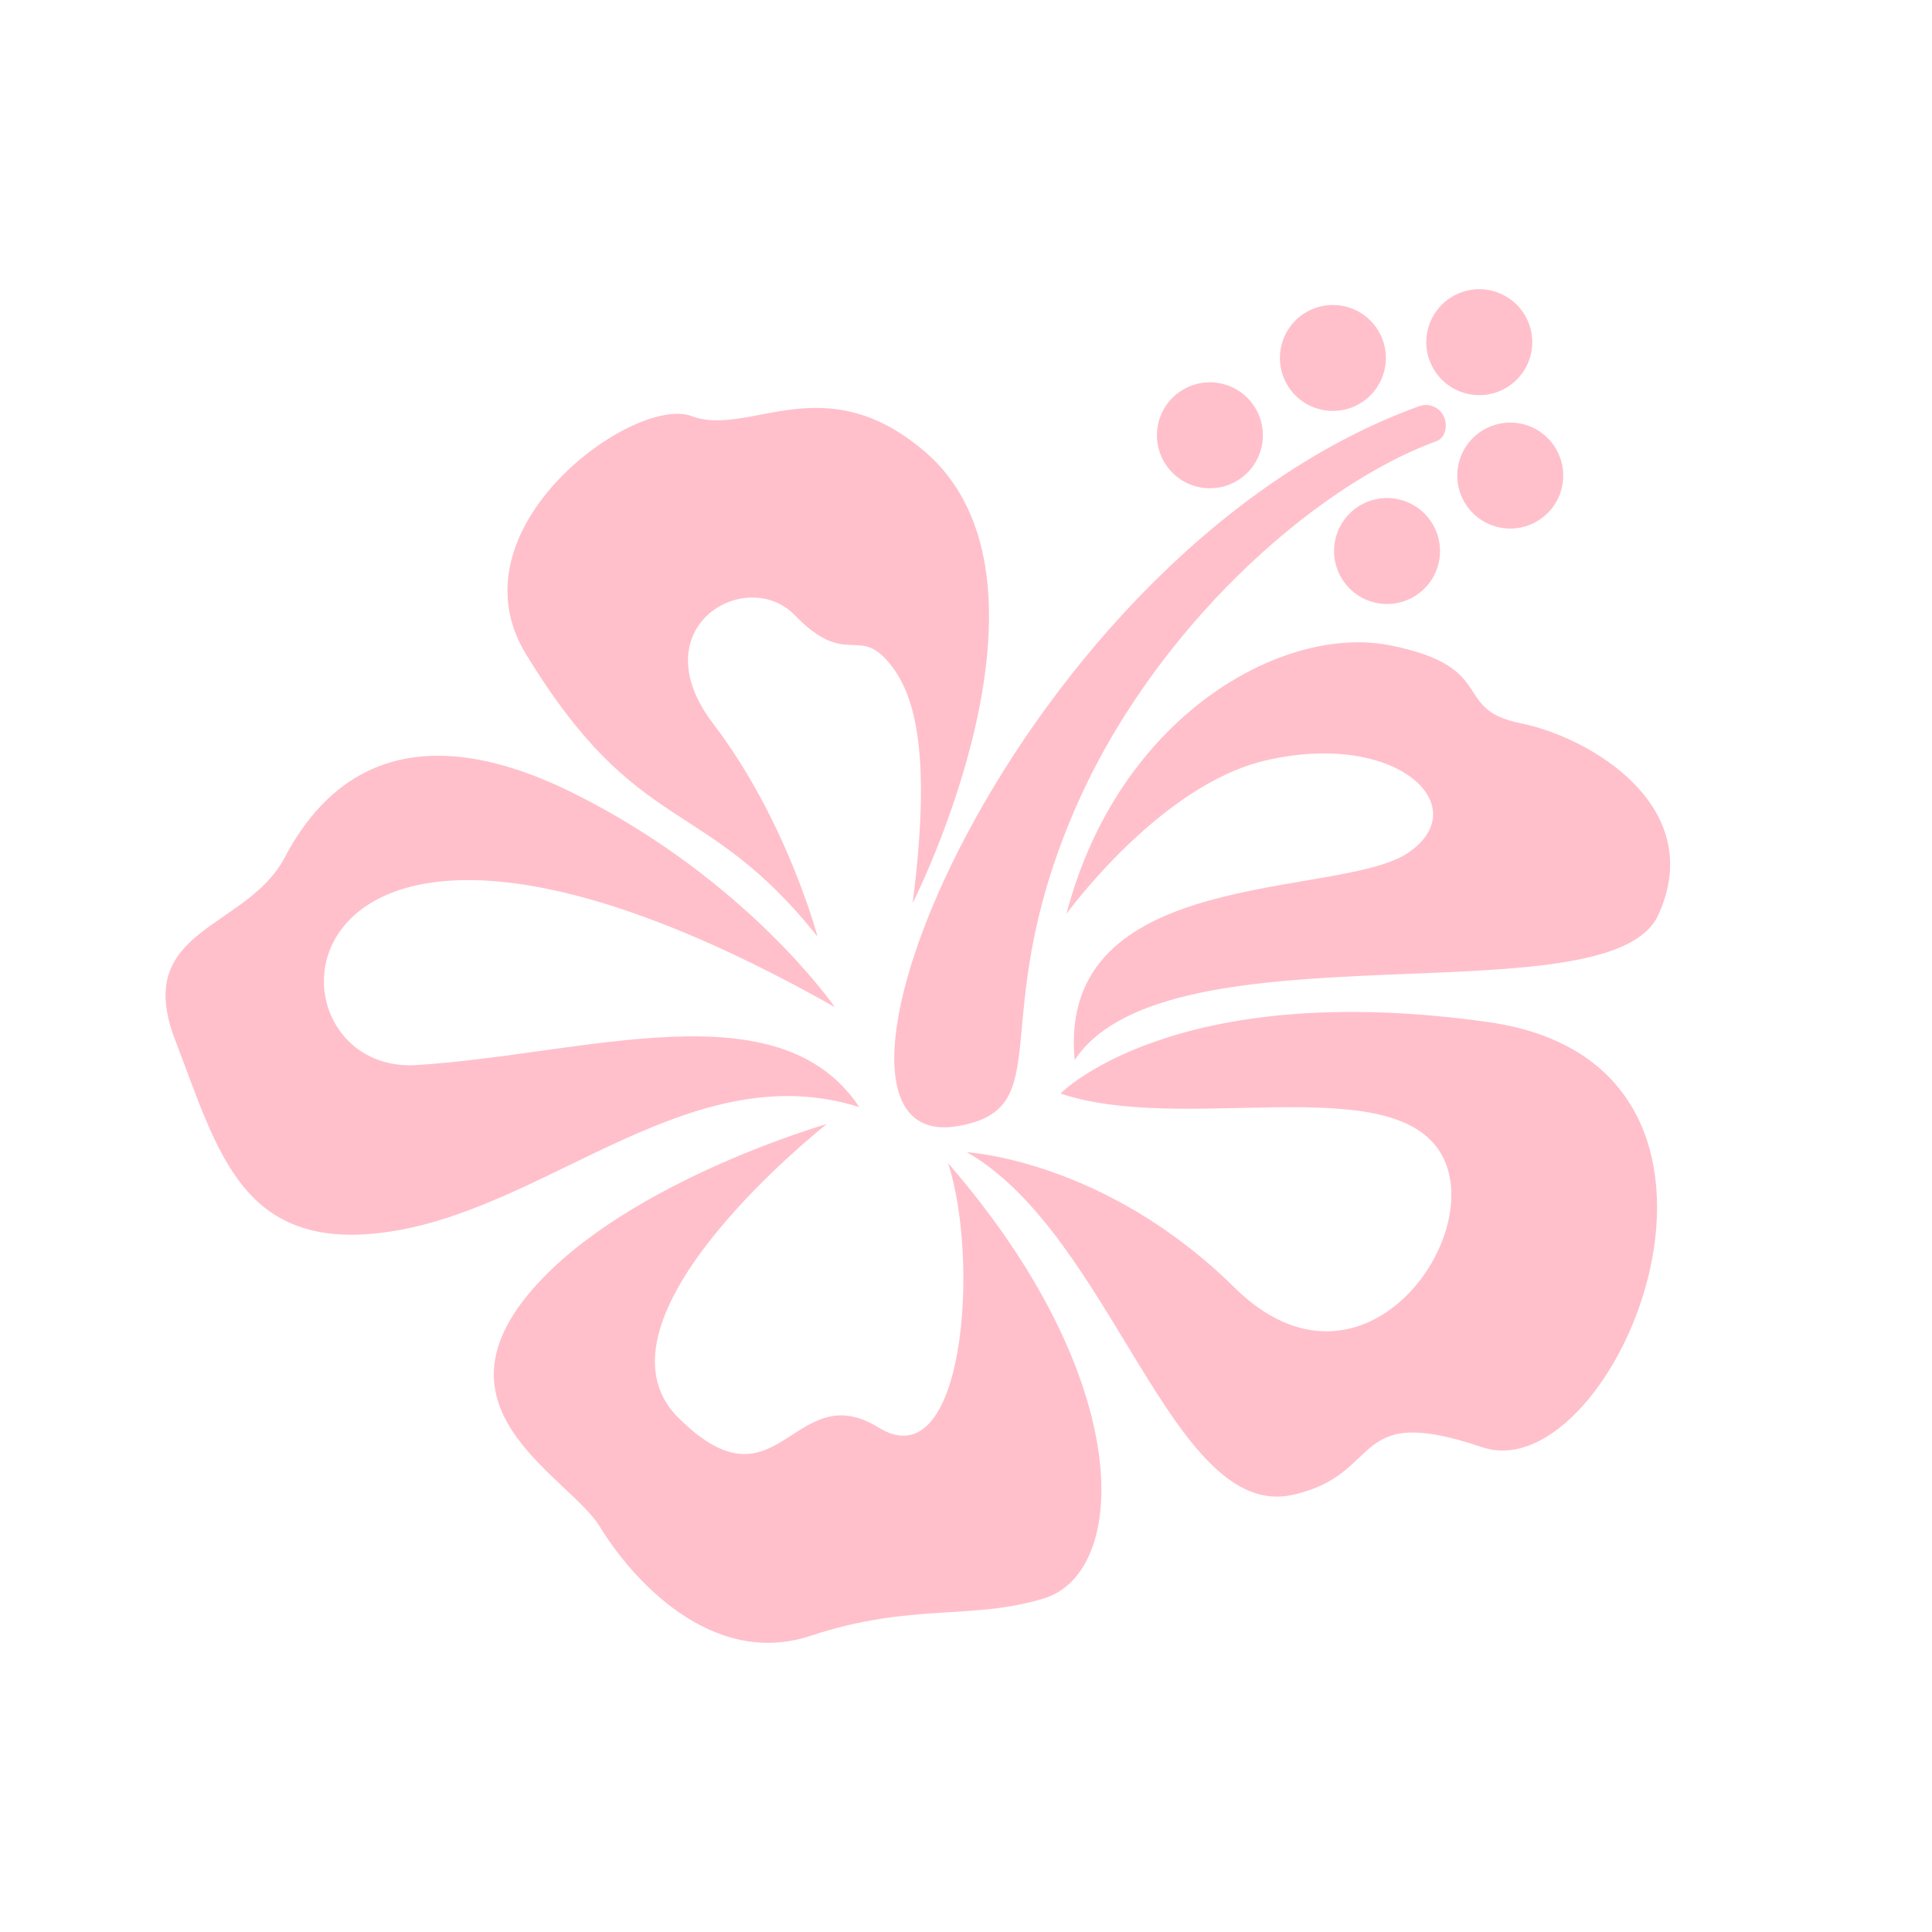 <svg version="1.0" preserveAspectRatio="xMidYMid meet" height="5000" viewBox="0 0 3750 3750" zoomAndPan="magnify" width="5000" xmlns:xlink="http://www.w3.org/1999/xlink" xmlns="http://www.w3.org/2000/svg"><path fill-rule="nonzero" fill-opacity="1" d="M 2754.617 788.387 C 2772.688 781.848 2792.824 789.668 2801.617 806.754 C 2810.652 824.301 2806.66 849.594 2788.113 856.344 C 2549.695 943.098 2234.902 1223.938 2084.434 1575.488 C 1909.781 1983.535 2058.305 2151.793 1858.453 2185.828 C 1497.703 2247.262 1973.441 1071.086 2754.617 788.391 Z M 2951.387 1403.77 C 2815.535 1376.469 2909.41 1295.031 2699.059 1252.758 C 2488.707 1210.488 2169.75 1391.035 2070.039 1773.77 C 2070.039 1773.77 2250.164 1524.855 2454.867 1476.477 C 2712.453 1415.594 2866.34 1566.656 2732.066 1655.992 C 2597.793 1745.328 2050.555 1679.18 2085.945 2057.617 C 2265.008 1785.594 3123.445 1982.445 3218.414 1776.582 C 3315.352 1566.441 3087.238 1431.07 2951.387 1403.77 Z M 2888.758 1983.891 C 2277.684 1897.566 2058.453 2122.508 2058.453 2122.508 C 2293.324 2201.898 2689.824 2077.652 2793.121 2232.91 C 2896.418 2388.168 2647.223 2747.16 2396.148 2499.164 C 2145.074 2251.172 1876.754 2236.449 1876.754 2236.449 C 2158.879 2398.008 2274.66 2953.461 2509.062 2901.512 C 2688.738 2861.691 2616.469 2720.988 2876.453 2808.93 C 3136.871 2897.016 3483.41 2067.898 2888.758 1983.891 Z M 1586.789 1817.852 C 1586.789 1817.852 1527.156 1591.891 1384.16 1404.508 C 1241.16 1217.129 1448.82 1097.066 1543.012 1194.434 C 1637.207 1291.805 1663.793 1221.91 1716.777 1276.684 C 1769.762 1331.453 1811.918 1438.938 1771.375 1753.055 C 1771.375 1753.055 2089.656 1126.57 1793.594 875.297 C 1597.715 709.055 1453.758 849.602 1342.566 807.695 C 1231.379 765.785 871.723 1024.461 1020.488 1268.973 C 1240.02 1629.797 1364.598 1539.48 1586.789 1817.852 Z M 1667.918 2148.836 C 1512.094 1914.633 1136.801 2046.543 808.922 2067.281 C 481.047 2088.016 518.535 1332.07 1620.293 1954.75 C 1620.293 1954.75 1450.941 1708.457 1115.352 1540.711 C 779.758 1372.969 626.211 1524.48 552.445 1664.672 C 478.68 1804.863 256.02 1801.152 339.977 2018.633 C 423.93 2236.113 469.328 2441.285 771.812 2388.09 C 1074.293 2334.895 1346.289 2047.727 1667.918 2148.836 Z M 1705.504 2770.984 C 1539.211 2668.301 1511.031 2944.641 1317.16 2752.312 C 1123.285 2559.98 1604.758 2181.789 1604.758 2181.789 C 1604.758 2181.789 1188.695 2301.02 1016.301 2523.641 C 843.902 2746.258 1106.609 2868.316 1164.863 2964.129 C 1223.117 3059.941 1378.504 3239.586 1573.863 3174.953 C 1769.223 3110.316 1885.035 3145.676 2026.102 3102.57 C 2191.586 3052 2206.246 2679.309 1840.242 2257.789 C 1902.152 2447.328 1871.801 2873.664 1705.504 2770.984 Z M 2328.16 945.691 C 2383.828 956.879 2438.02 920.82 2449.207 865.152 C 2460.395 809.488 2424.336 755.293 2368.672 744.105 C 2313.004 732.918 2258.809 768.977 2247.621 824.645 C 2236.438 880.309 2272.492 934.504 2328.16 945.691 Z M 2712.492 968.742 C 2656.828 957.555 2602.633 993.613 2591.445 1049.277 C 2580.258 1104.945 2616.316 1159.141 2671.984 1170.324 C 2727.648 1181.512 2781.844 1145.453 2793.031 1089.789 C 2804.215 1034.121 2768.16 979.926 2712.492 968.742 Z M 2566.867 795.594 C 2622.535 806.781 2676.73 770.723 2687.914 715.059 C 2699.102 659.391 2663.047 605.195 2607.379 594.012 C 2551.711 582.824 2497.516 618.883 2486.332 674.547 C 2475.145 730.215 2511.203 784.41 2566.867 795.594 Z M 2830.602 902.836 C 2819.414 958.5 2855.473 1012.695 2911.137 1023.883 C 2966.805 1035.07 3021 999.012 3032.188 943.344 C 3043.371 887.68 3007.316 833.484 2951.648 822.297 C 2895.98 811.109 2841.785 847.168 2830.602 902.836 Z M 2851.02 764.957 C 2906.684 776.145 2960.879 740.086 2972.066 684.422 C 2983.254 628.754 2947.195 574.559 2891.527 563.375 C 2835.863 552.188 2781.668 588.246 2770.48 643.91 C 2759.293 699.578 2795.352 753.773 2851.02 764.957 Z M 2851.02 764.957" fill="#ffc0cb"></path></svg>
